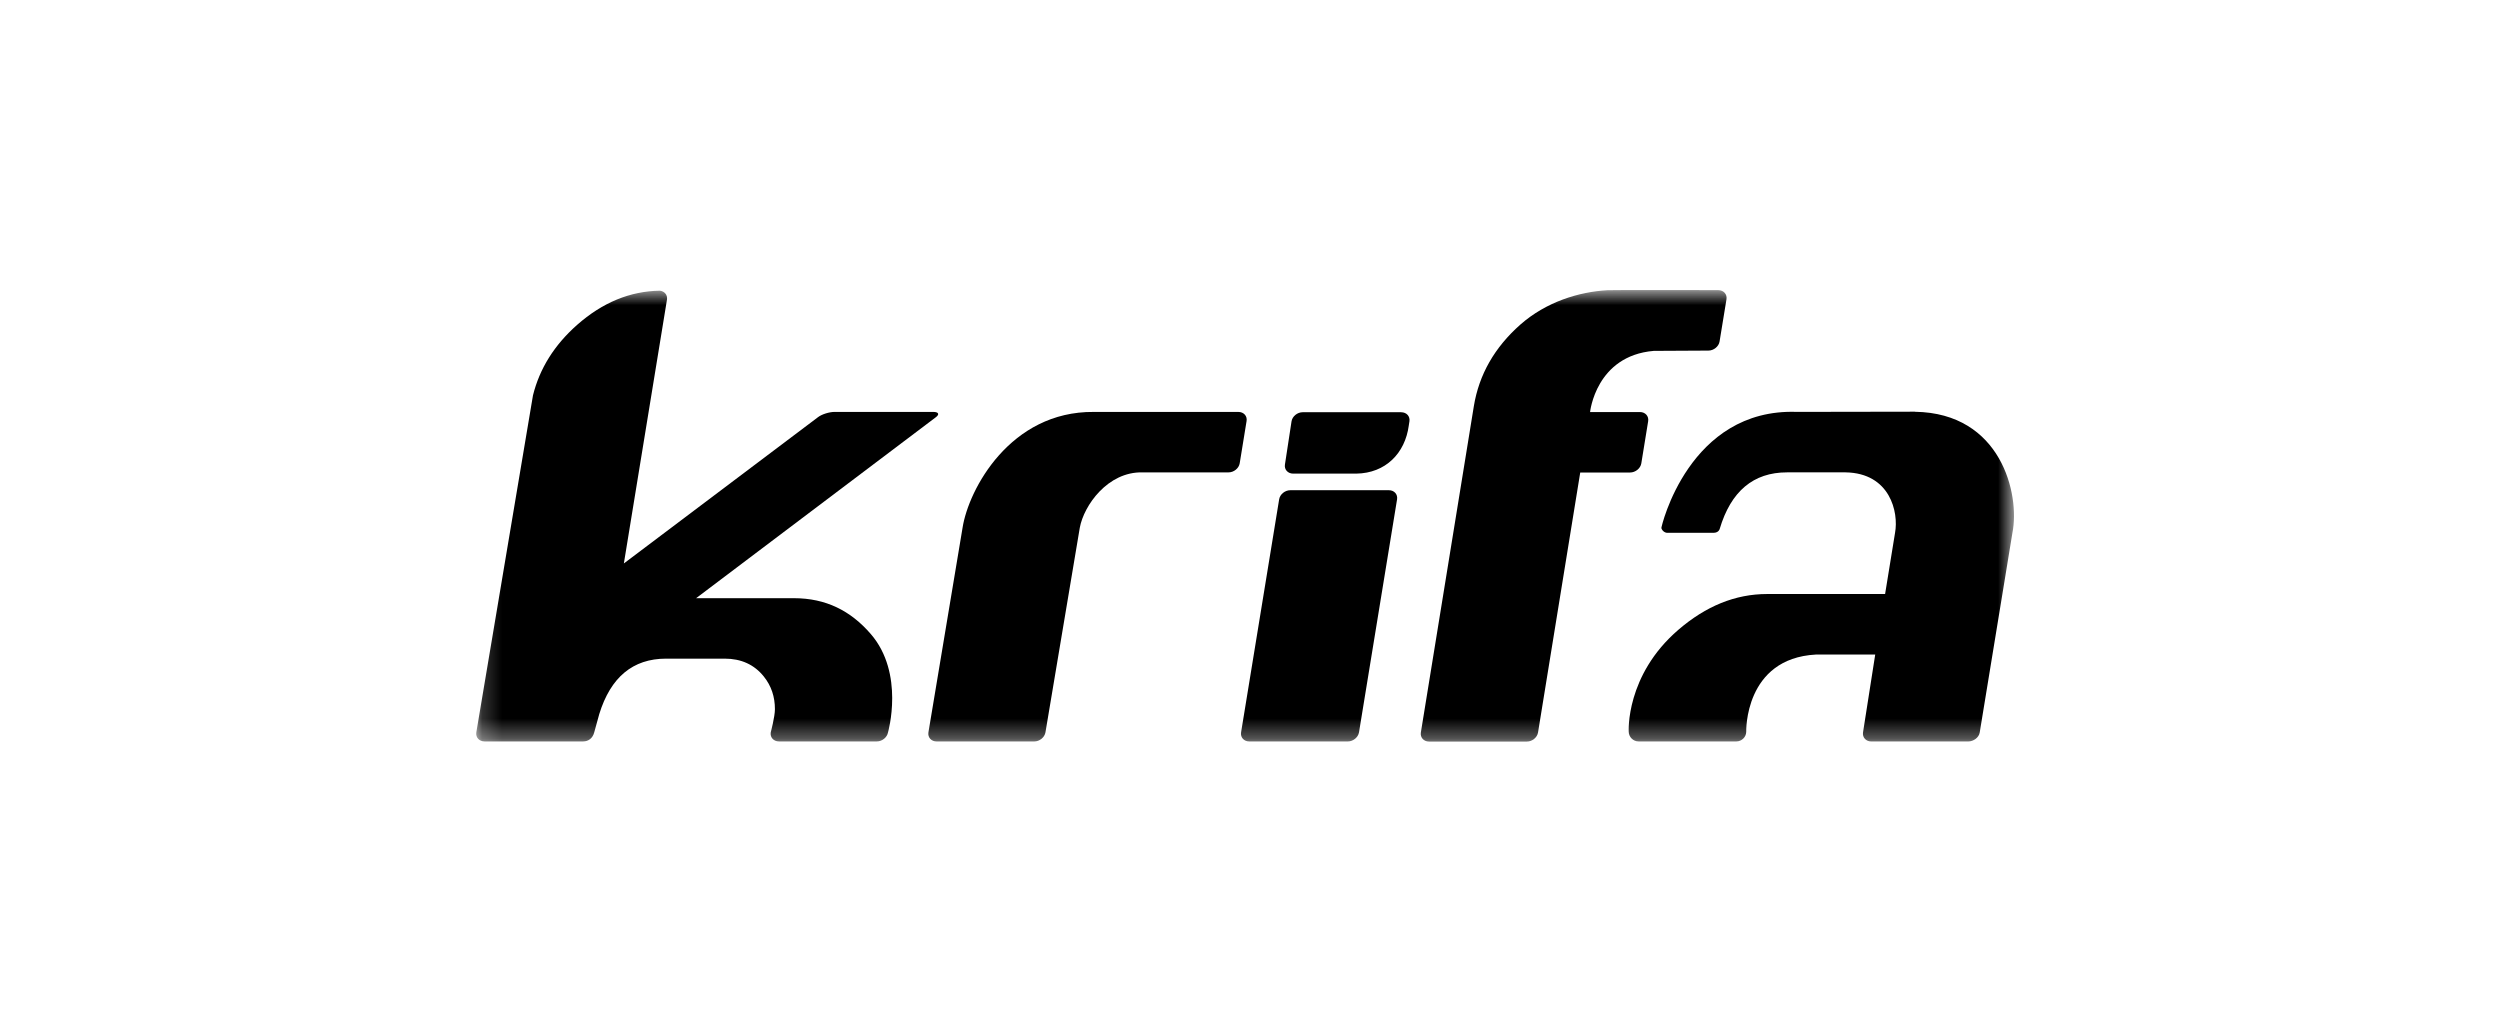 <svg width="127" height="52" viewBox="0 0 127 52" fill="none" xmlns="http://www.w3.org/2000/svg">
<mask id="mask0_79_268" style="mask-type:luminance" maskUnits="userSpaceOnUse" x="24" y="14" width="79" height="24">
<path d="M102.311 14.733H24.191V37.674H102.311V14.733Z" fill="white"/>
</mask>
<g mask="url(#mask0_79_268)">
<path d="M63.462 37.666H68.469C68.739 37.666 68.994 37.458 69.037 37.204L70.971 25.366C71.011 25.11 70.826 24.903 70.556 24.903H65.549C65.278 24.903 65.022 25.11 64.981 25.366L63.047 37.204C63.005 37.458 63.192 37.666 63.464 37.666H63.462Z" fill="black"/>
<path d="M47.576 37.666H52.542C52.812 37.666 53.067 37.457 53.109 37.203L54.853 26.81C55.059 25.678 56.275 23.955 58.037 23.997H62.41C62.68 23.997 62.935 23.79 62.977 23.536L63.326 21.389C63.369 21.133 63.181 20.926 62.909 20.926H55.562C51.32 20.89 49.203 24.856 48.898 26.81L47.164 37.205C47.122 37.457 47.307 37.666 47.578 37.666H47.576Z" fill="black"/>
<path d="M97.278 20.914L91.282 20.924C85.792 20.728 84.385 26.781 84.397 26.825C84.434 26.959 84.568 27.067 84.697 27.067H87.056C87.319 27.06 87.361 26.868 87.361 26.868C87.93 24.957 89.07 23.996 90.78 23.996H93.757C96.015 24.034 96.461 26.017 96.268 27.069L95.763 30.176H89.773C88.148 30.176 86.656 30.794 85.265 31.99C82.568 34.308 82.739 37.174 82.739 37.174C82.744 37.444 82.97 37.665 83.238 37.665H88.207C88.477 37.665 88.703 37.445 88.708 37.18C88.708 37.18 88.601 33.448 92.25 33.251H95.261L94.642 37.203C94.602 37.459 94.791 37.667 95.061 37.667H99.983C100.253 37.667 100.529 37.468 100.569 37.214L102.232 27.061C102.618 25.124 101.672 20.982 97.278 20.918V20.914Z" fill="black"/>
<path d="M45.111 37.203C45.111 37.203 45.971 34.208 44.231 32.202C43.211 31.025 41.956 30.388 40.328 30.388H35.362L47.549 21.189C47.74 21.043 47.677 20.925 47.407 20.925H42.399C42.129 20.925 41.752 21.043 41.559 21.189L31.692 28.623L33.882 15.223C33.92 14.988 33.76 14.795 33.521 14.767C32.004 14.791 30.604 15.369 29.318 16.503C28.162 17.525 27.414 18.719 27.075 20.084L24.197 37.203C24.155 37.457 24.344 37.665 24.614 37.665H29.621C29.891 37.665 30.108 37.506 30.187 37.203L30.442 36.276C31.019 34.405 32.147 33.459 33.837 33.459H36.814C37.651 33.459 38.313 33.76 38.8 34.365C39.186 34.845 39.366 35.398 39.366 36.027C39.366 36.412 39.154 37.203 39.154 37.203C39.112 37.459 39.3 37.665 39.572 37.665H44.543C44.813 37.665 45.068 37.459 45.111 37.203Z" fill="black"/>
<path d="M71.184 20.941H66.177C65.907 20.941 65.65 21.148 65.61 21.404L65.275 23.597C65.233 23.851 65.422 24.06 65.692 24.06H68.825C68.851 24.06 68.875 24.06 68.899 24.06C70.385 24.039 71.377 23.028 71.566 21.62V21.613L71.599 21.406C71.64 21.15 71.454 20.943 71.184 20.943V20.941Z" fill="black"/>
<path d="M87.287 14.739C87.287 14.739 82.009 14.724 81.66 14.743C80.21 14.824 78.546 15.334 77.232 16.491C75.919 17.653 75.134 19.033 74.871 20.634L72.18 37.209C72.138 37.463 72.325 37.672 72.595 37.672H77.567C77.838 37.672 78.092 37.463 78.132 37.209L80.276 24.003H82.81C83.078 24.003 83.336 23.796 83.378 23.542L83.727 21.395C83.767 21.139 83.58 20.932 83.31 20.932H80.776C80.776 20.932 81.067 18.073 84.01 17.825L86.788 17.81C87.056 17.81 87.313 17.603 87.354 17.349L87.705 15.202C87.747 14.948 87.558 14.739 87.287 14.739Z" fill="black"/>
</g>
</svg>
